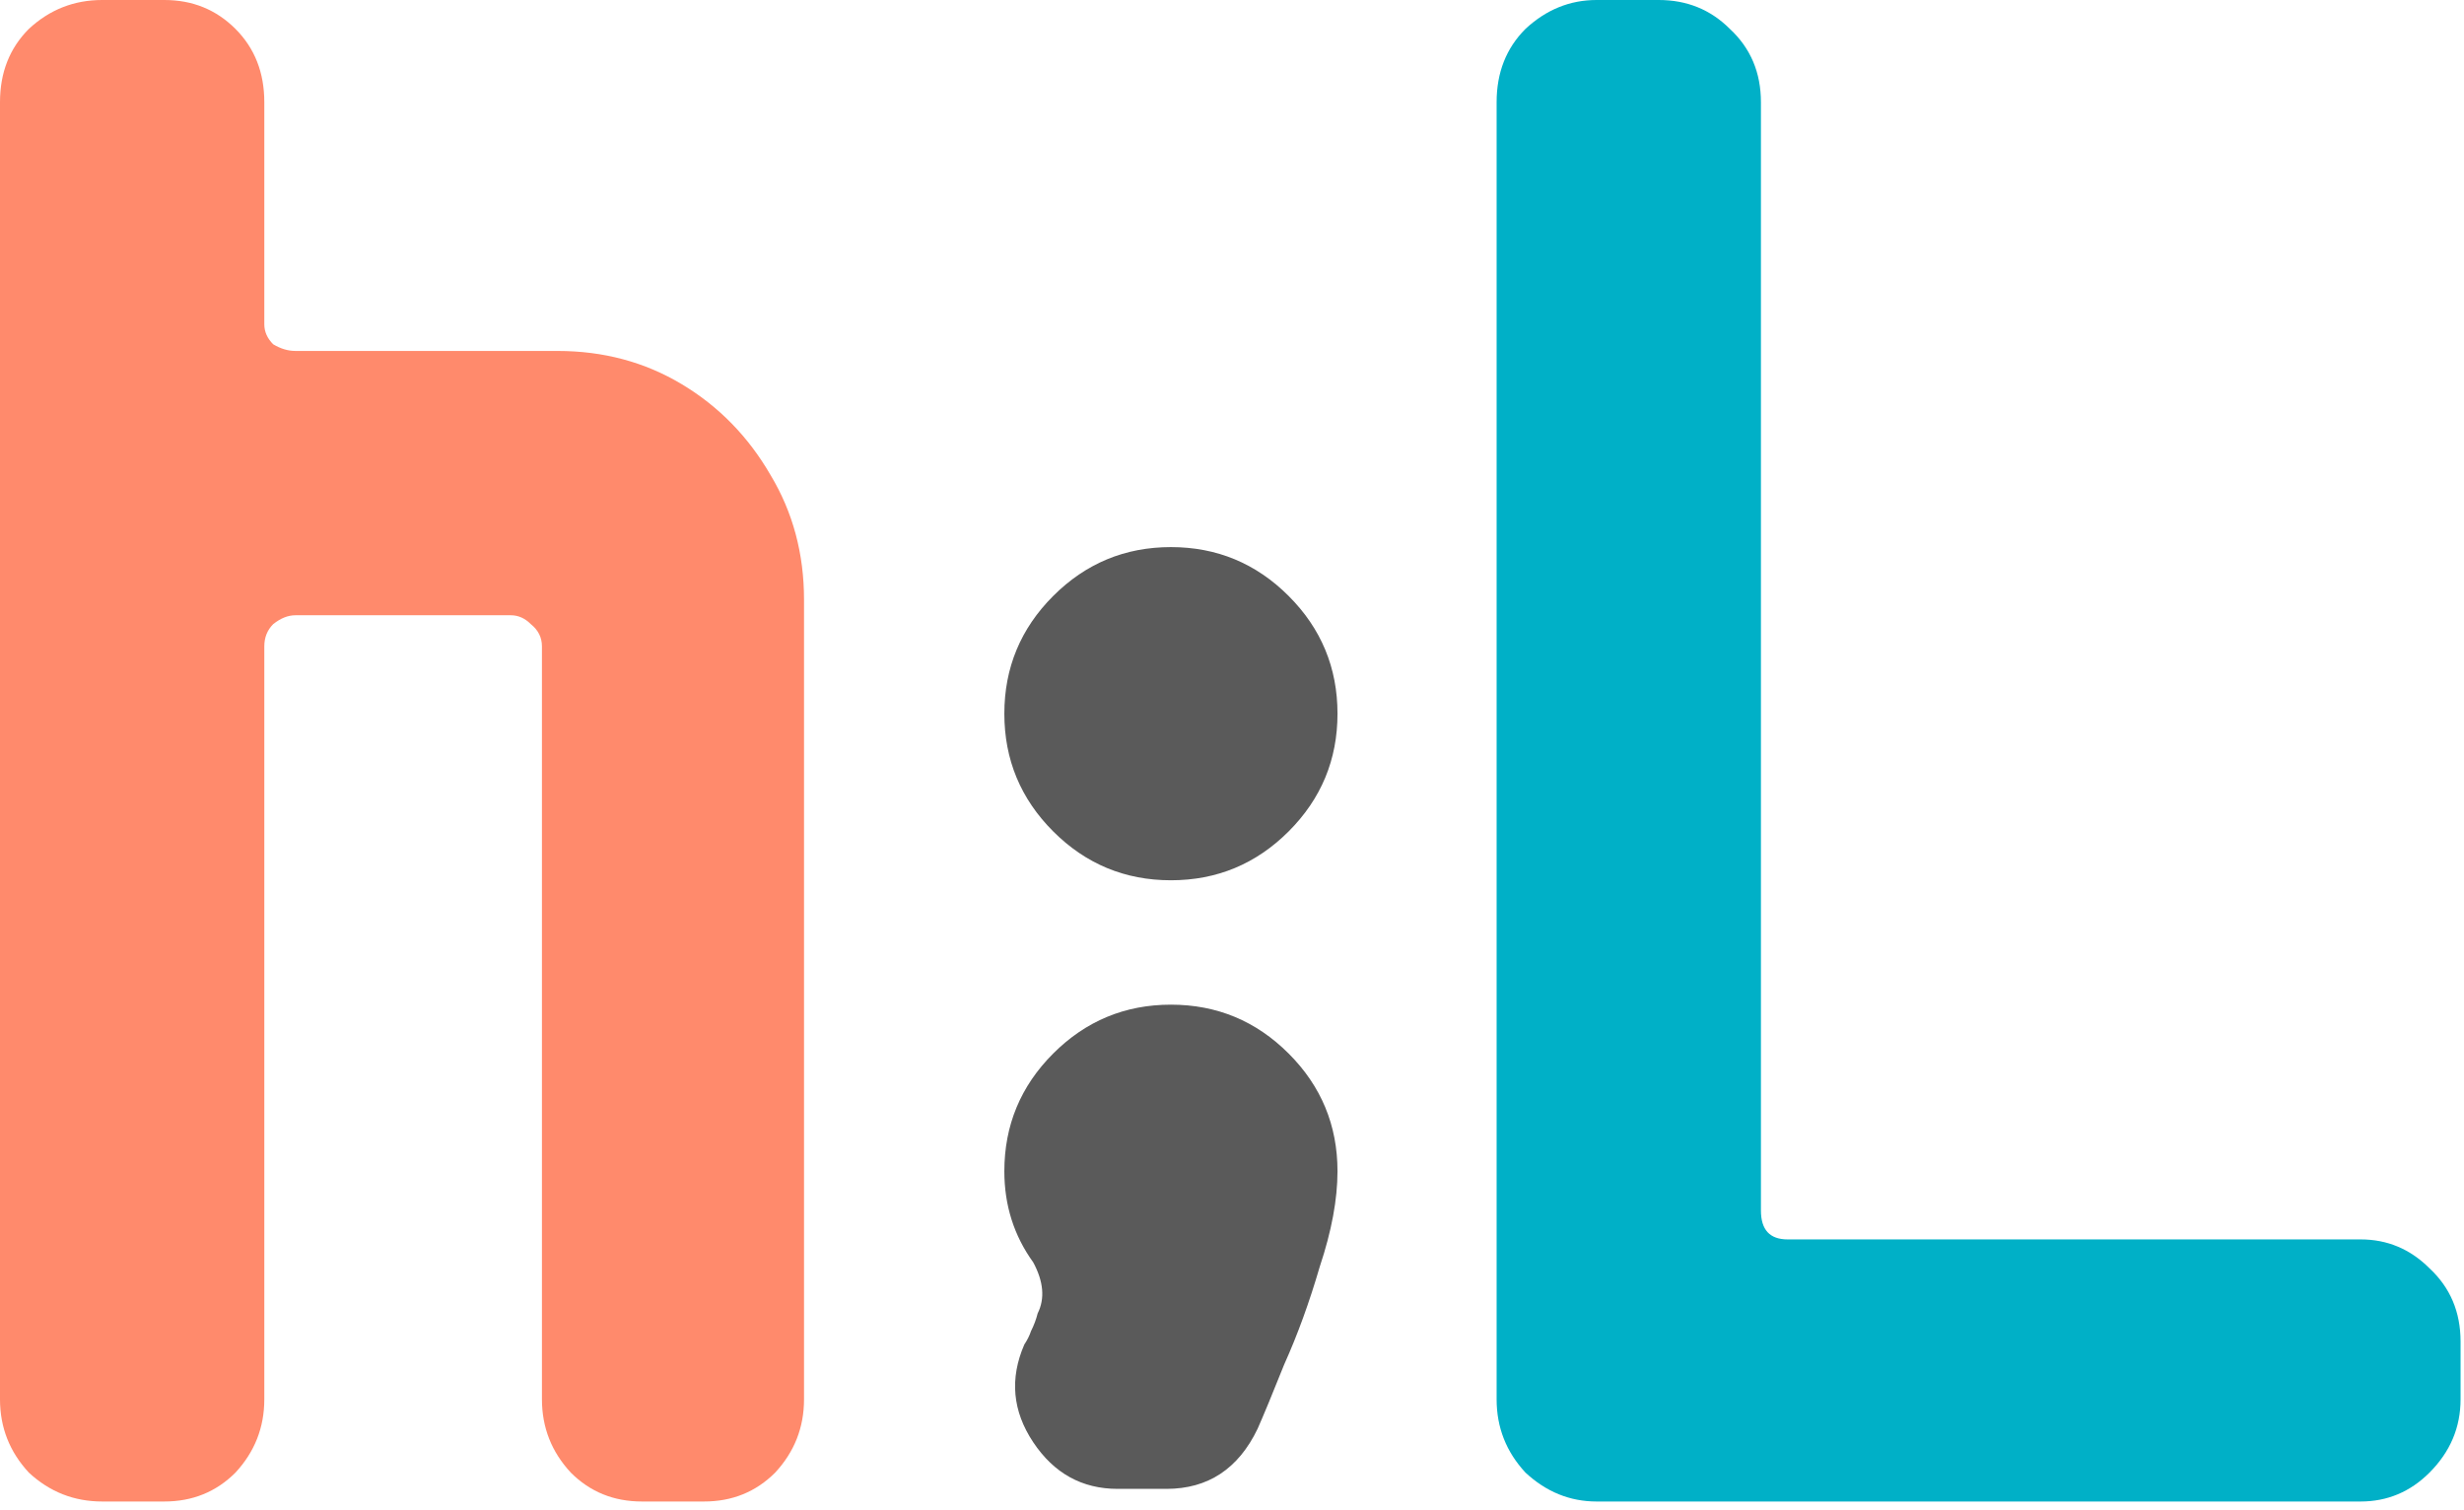 <svg width="142" height="87" viewBox="0 0 142 87" fill="none" xmlns="http://www.w3.org/2000/svg">
<path d="M141.802 80.64C141.802 82.261 141.205 83.669 140.01 84.864C138.901 85.973 137.578 86.528 136.042 86.528H92.01C90.474 86.528 89.109 85.973 87.914 84.864C86.805 83.669 86.25 82.261 86.25 80.64V5.888C86.25 4.181 86.805 2.773 87.914 1.664C89.109 0.555 90.474 0 92.01 0H95.594C97.215 0 98.581 0.555 99.69 1.664C100.885 2.773 101.482 4.181 101.482 5.888V69.76C101.482 70.869 101.994 71.424 103.018 71.424H136.042C137.578 71.424 138.901 71.979 140.01 73.088C141.205 74.197 141.802 75.605 141.802 77.312V80.64Z" fill="#00B0C7"/>
<path d="M46.336 80.64C46.336 82.261 45.781 83.669 44.672 84.864C43.563 85.973 42.197 86.528 40.576 86.528H36.992C35.371 86.528 34.005 85.973 32.896 84.864C31.787 83.669 31.232 82.261 31.232 80.64V37.248C31.232 36.736 31.019 36.309 30.592 35.968C30.251 35.627 29.867 35.456 29.44 35.456H17.024C16.597 35.456 16.171 35.627 15.744 35.968C15.403 36.309 15.232 36.736 15.232 37.248V80.64C15.232 82.261 14.677 83.669 13.568 84.864C12.459 85.973 11.093 86.528 9.472 86.528H5.888C4.267 86.528 2.859 85.973 1.664 84.864C0.555 83.669 0 82.261 0 80.64V5.888C0 4.181 0.555 2.773 1.664 1.664C2.859 0.555 4.267 0 5.888 0H9.472C11.093 0 12.459 0.555 13.568 1.664C14.677 2.773 15.232 4.181 15.232 5.888V18.688C15.232 19.115 15.403 19.499 15.744 19.84C16.171 20.096 16.597 20.224 17.024 20.224H32.128C34.773 20.224 37.163 20.864 39.296 22.144C41.429 23.424 43.136 25.173 44.416 27.392C45.696 29.525 46.336 31.915 46.336 34.56V80.64Z" fill="#FF8A6C"/>
<path d="M77.08 41.128C77.08 43.773 76.141 46.035 74.264 47.912C72.387 49.789 70.125 50.728 67.48 50.728C64.835 50.728 62.573 49.789 60.696 47.912C58.819 46.035 57.88 43.773 57.88 41.128C57.88 38.483 58.819 36.221 60.696 34.344C62.573 32.467 64.835 31.528 67.48 31.528C70.125 31.528 72.387 32.467 74.264 34.344C76.141 36.221 77.08 38.483 77.08 41.128ZM77.08 67.496C77.08 69.117 76.739 70.952 76.056 73C75.459 75.048 74.776 76.925 74.008 78.632C73.325 80.339 72.813 81.576 72.472 82.344C71.363 84.648 69.613 85.8 67.224 85.8H64.408C62.36 85.8 60.739 84.904 59.544 83.112C58.349 81.32 58.179 79.443 59.032 77.48C59.203 77.224 59.331 76.968 59.416 76.712C59.587 76.371 59.715 76.029 59.8 75.688C60.227 74.835 60.141 73.853 59.544 72.744C58.435 71.208 57.88 69.459 57.88 67.496C57.88 64.851 58.819 62.589 60.696 60.712C62.573 58.835 64.835 57.896 67.48 57.896C70.125 57.896 72.387 58.835 74.264 60.712C76.141 62.589 77.08 64.851 77.08 67.496Z" fill="#5A5A5A"/>
</svg>
